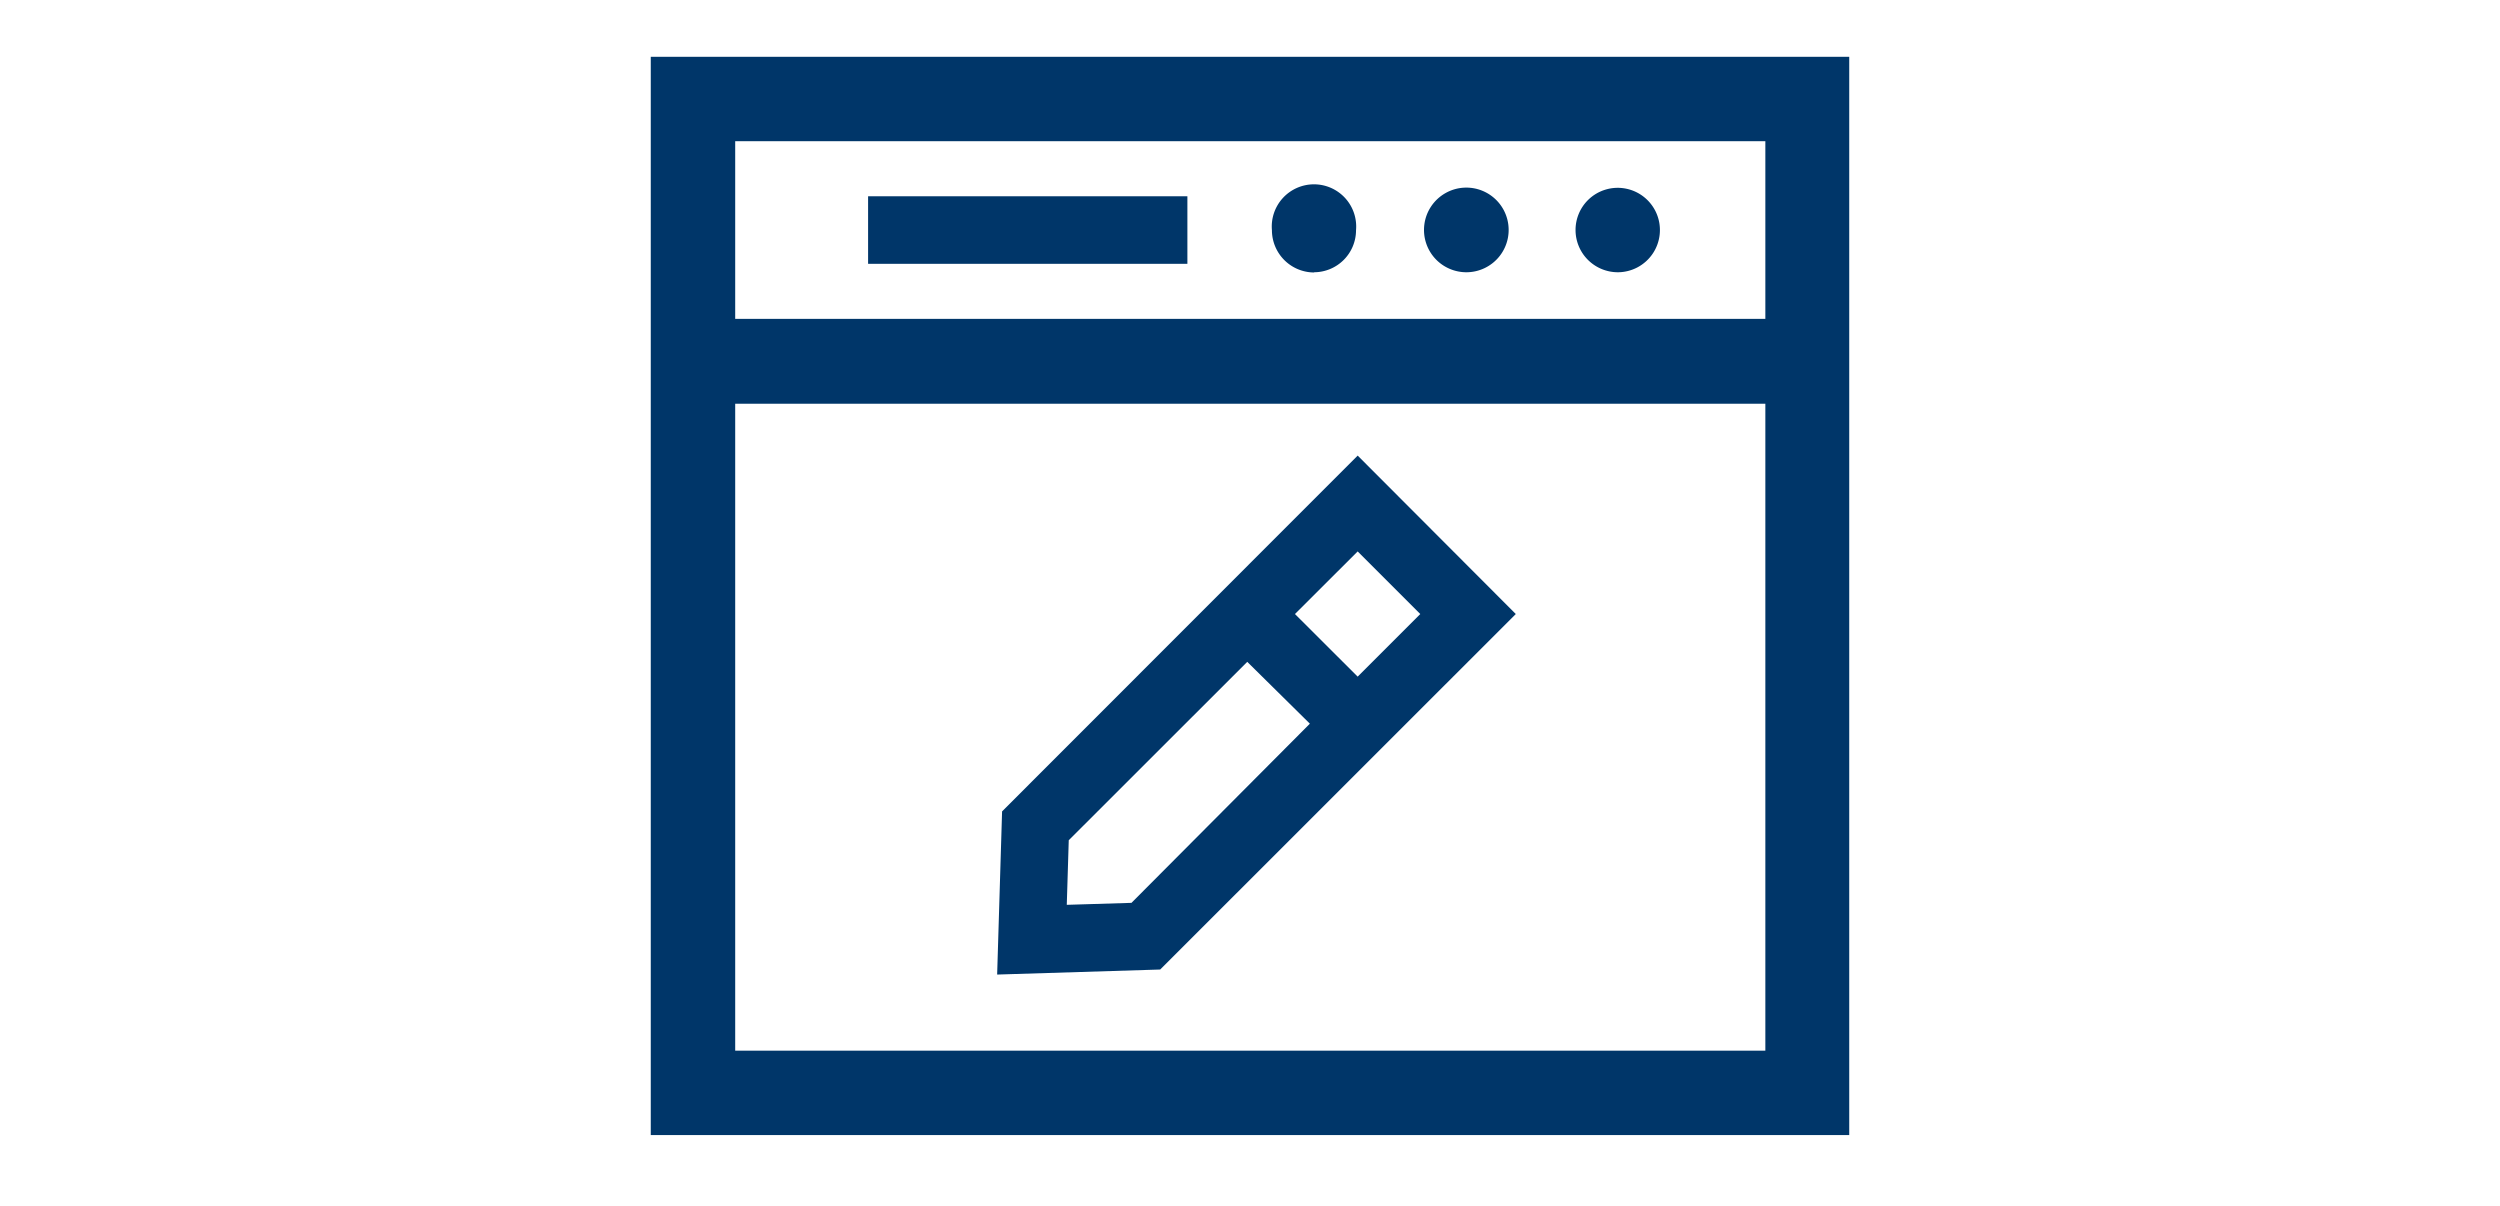 <?xml version="1.0" encoding="UTF-8"?> <svg xmlns="http://www.w3.org/2000/svg" id="Capa_1" data-name="Capa 1" viewBox="0 0 228 110"><defs><style>.cls-1{fill:#003669;}</style></defs><title>wordpressCpanel</title><rect class="cls-1" x="79.17" y="17.9" width="29.12" height="6.16"></rect><path class="cls-1" d="M147.54,24.83a3.85,3.85,0,1,0-2.72-6.58,3.85,3.85,0,0,0,0,5.45,3.87,3.87,0,0,0,2.72,1.13Zm0,0"></path><path class="cls-1" d="M133.68,24.83A3.86,3.86,0,1,0,131,23.7a3.88,3.88,0,0,0,2.72,1.13Zm0,0"></path><path class="cls-1" d="M119.83,24.83A3.84,3.84,0,0,0,123.67,21,3.85,3.85,0,1,0,116,21a3.86,3.86,0,0,0,3.85,3.85Zm0,0"></path><path class="cls-1" d="M91.39,74l-.45,14.88,14.87-.46L138.24,56,123.82,41.55Zm11.8,8.34-5.9.18.18-5.89,16.28-16.27L119.46,66ZM129.53,56l-5.71,5.71L118.1,56l5.72-5.71Zm0,0"></path><path class="cls-1" d="M59.35,5.18v98.34h109.3V5.18ZM161,12.88v16.2H67.05V12.88ZM67.05,95.82v-59H161v59Zm0,0"></path></svg> 